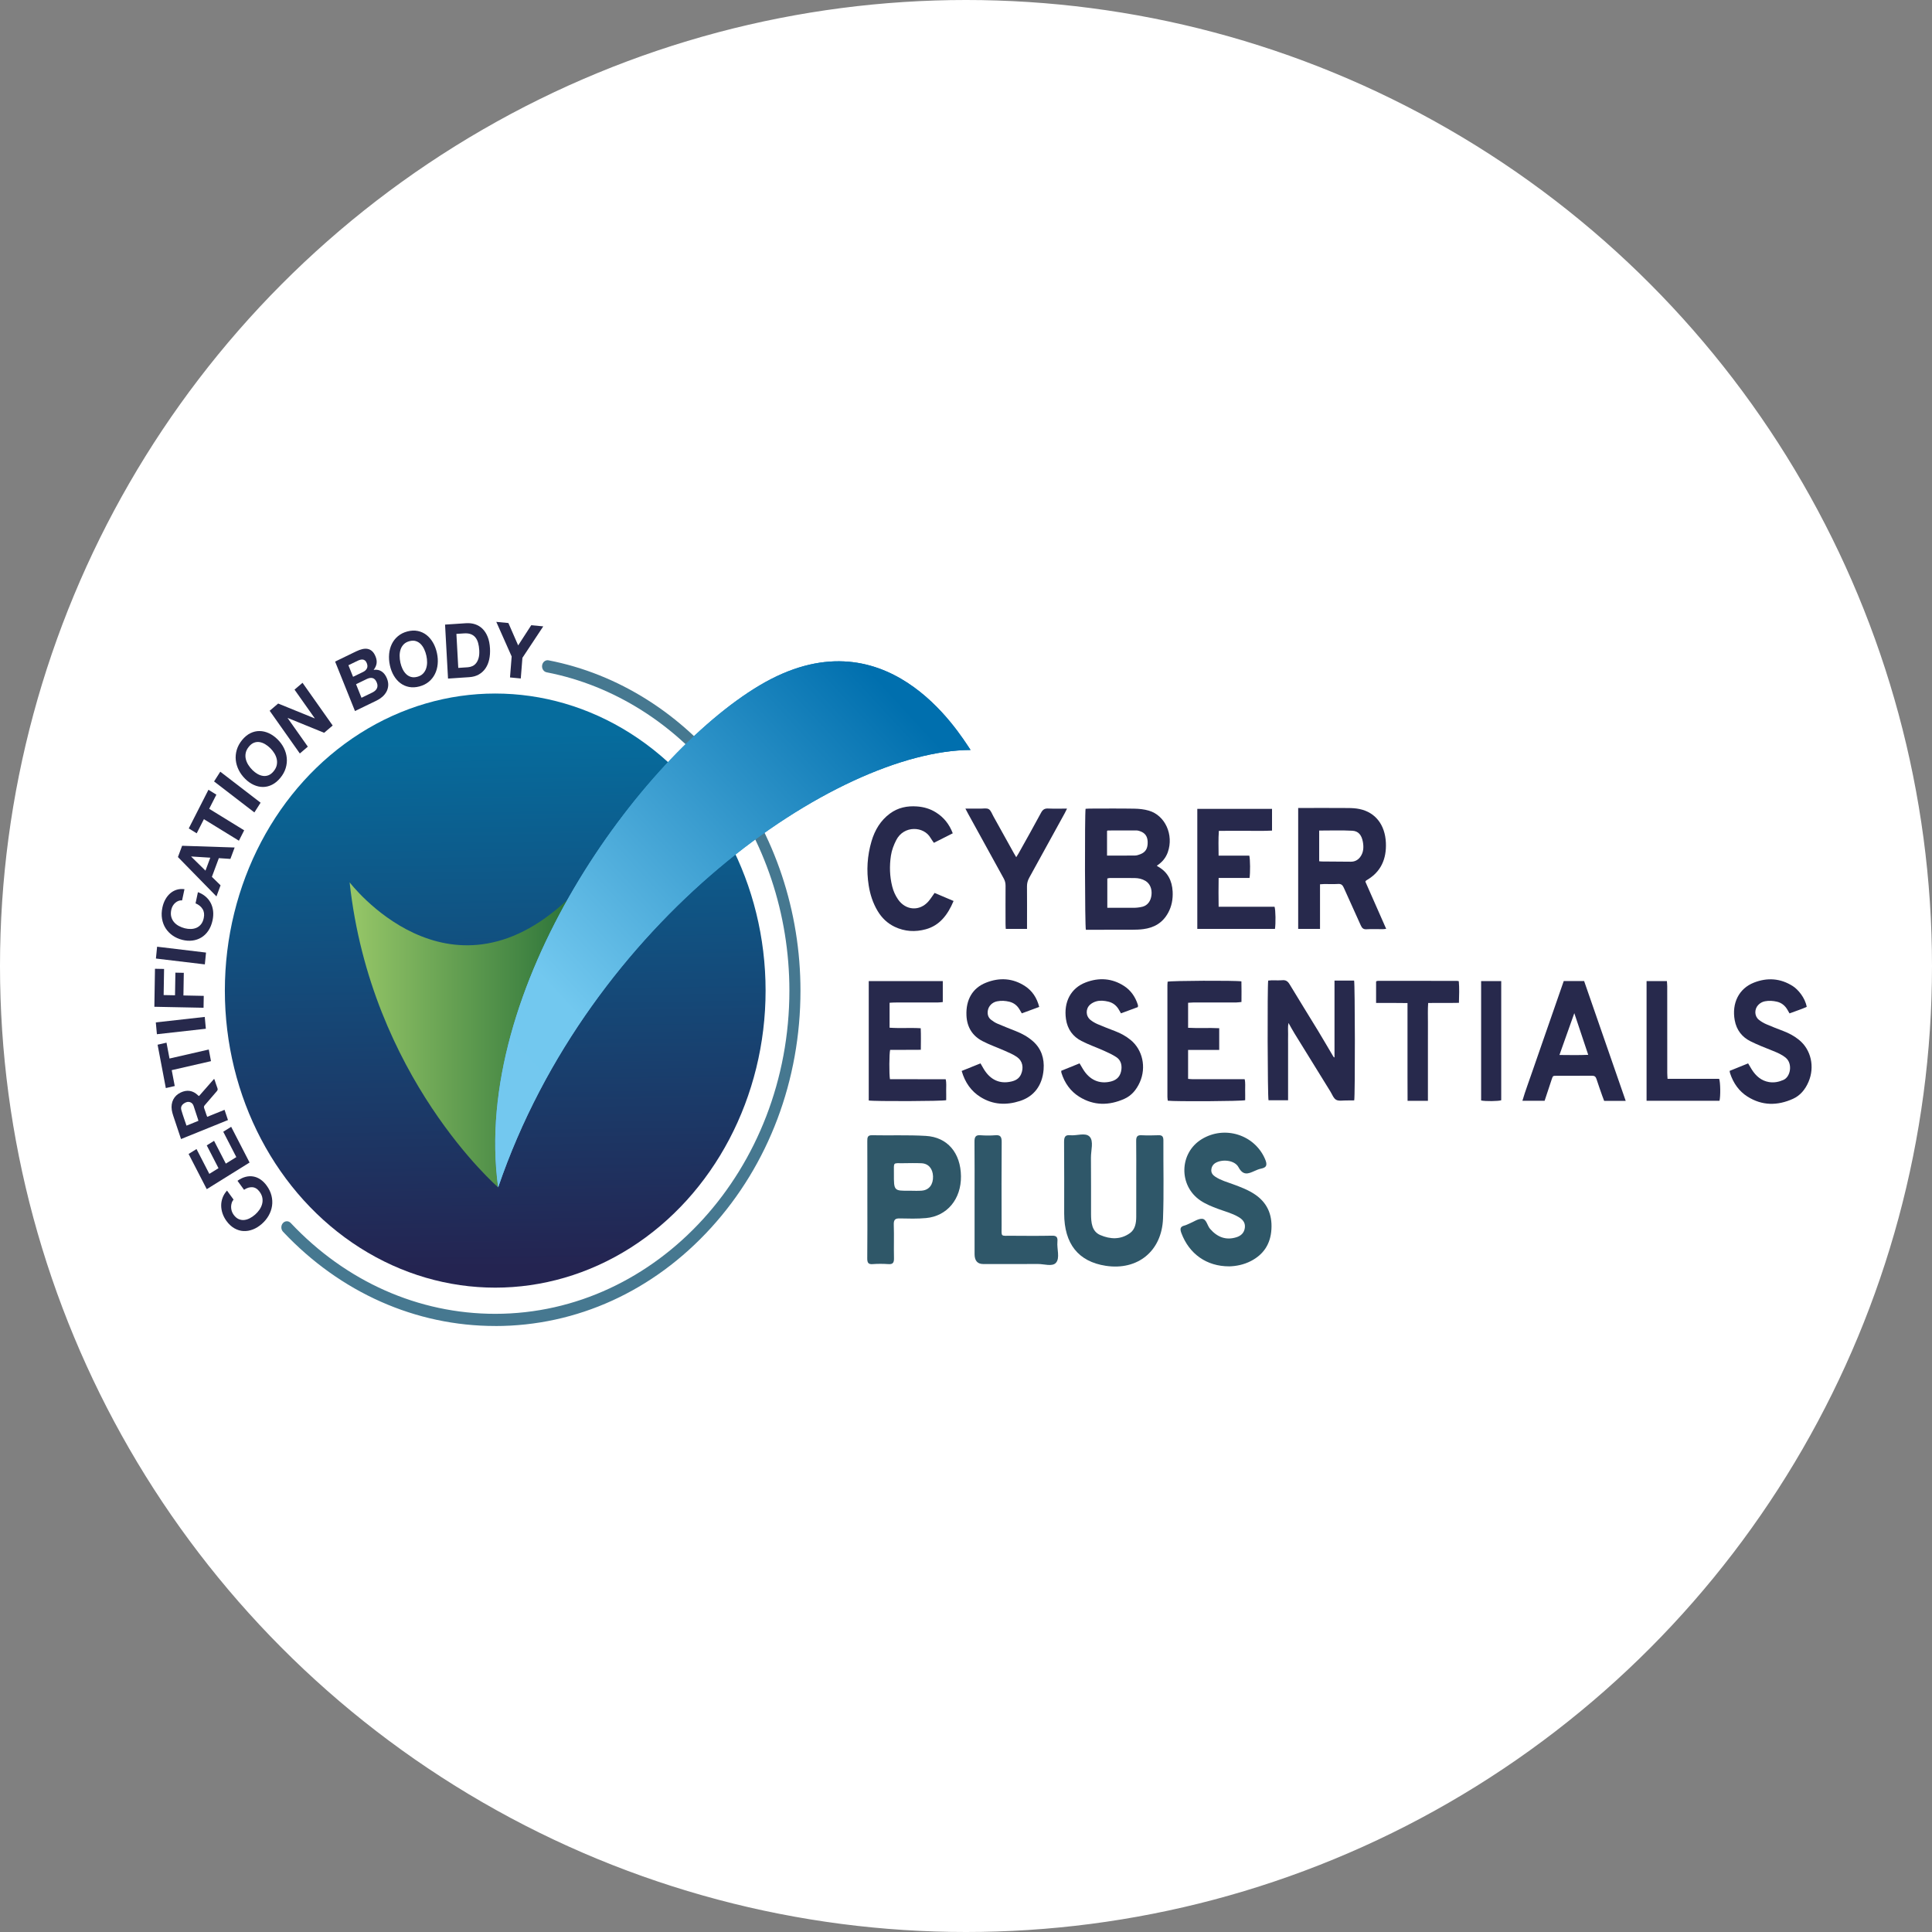 <?xml version="1.0" encoding="utf-8"?>
<svg id="Layer_2" data-name="Layer 2" viewBox="0 0 1364.28 1364.28" xmlns="http://www.w3.org/2000/svg">
  <rect x="0" y="0" width="1364.28" height="1364.28" fill="#808080" stroke="none"/>
  <defs>
    <style>.cls-1 { fill: url("#linear-gradient"); }
.cls-1, .cls-2, .cls-3, .cls-4, .cls-5, .cls-6, .cls-7 { stroke-width: 0px; }
.cls-8 { fill: rgb(255, 255, 255); stroke: rgb(255, 255, 255); stroke-miterlimit: 10; }
.cls-2 { fill: url("#linear-gradient-2"); }
.cls-3 { fill: url("#linear-gradient-3"); }
.cls-4 { fill: rgb(70, 120, 144); }
.cls-5 { fill: rgb(39, 41, 76); }
.cls-6 { fill: rgb(47, 87, 104); }
.cls-7 { fill: rgb(47, 87, 105); }</style>
    <linearGradient id="linear-gradient" x1="344.16" y1="510.5" x2="349.26" y2="848.49" gradientUnits="userSpaceOnUse">
      <stop offset="0" stop-color="#066c9d"/>
      <stop offset="1" stop-color="#242451"/>
    </linearGradient>
    <linearGradient id="linear-gradient-2" x1="245.14" y1="701.01" x2="396.94" y2="701.01" gradientUnits="userSpaceOnUse">
      <stop offset="0" stop-color="#97c768"/>
      <stop offset="1" stop-color="#2e753a"/>
    </linearGradient>
    <linearGradient id="linear-gradient-3" x1="617.28" y1="478.65" x2="347.44" y2="752.35" gradientUnits="userSpaceOnUse">
      <stop offset="0" stop-color="#006fae"/>
      <stop offset="0.78" stop-color="#72c8ef"/>
      <stop offset="1" stop-color="#73c8ef"/>
    </linearGradient>
  </defs>
  <g id="Layer_1-2" data-name="Layer 1">
    <circle class="cls-8" cx="682.14" cy="682.14" r="681.64"/>
    <g style="" transform="matrix(1.013, 0, 0, 1.113, -1.425, -49.467)">
      <circle class="cls-1" cx="346.62" cy="672.93" r="188.47"/>
      <path class="cls-4" d="m346.61,885.73c-55.5,0-108.02-21.24-147.91-59.81-1.53-1.48-1.57-3.93-.09-5.46,1.48-1.53,3.93-1.58,5.46-.09,38.44,37.17,89.06,57.64,142.54,57.64,113.08,0,205.07-91.99,205.07-205.07,0-48.5-17.24-95.56-48.55-132.5-30.95-36.52-73.81-61.18-120.68-69.45-2.1-.37-3.5-2.37-3.13-4.47.37-2.1,2.37-3.5,4.47-3.13,48.64,8.57,93.11,34.17,125.23,72.06,32.49,38.34,50.38,87.17,50.38,137.5,0,56.84-22.13,110.28-62.33,150.47s-93.63,62.33-150.47,62.33Z"/>
      <g>
        <path class="cls-5" d="m162.93,807.67c-.28.8-.43,1.63-.43,2.5,0,.87.14,1.72.43,2.58.29.85.73,1.64,1.31,2.37,1.06,1.33,2.22,2.25,3.47,2.76,1.25.51,2.54.71,3.86.6,1.32-.11,2.64-.48,3.95-1.1s2.55-1.4,3.73-2.34c1.13-.9,2.11-1.91,2.97-3.02.85-1.11,1.47-2.3,1.86-3.55.39-1.26.47-2.55.24-3.89-.23-1.33-.87-2.66-1.93-3.99-1.44-1.8-3.12-2.77-5.03-2.9-1.91-.13-3.86.41-5.84,1.63l-4.56-5.7c1.8-1.19,3.62-2.01,5.47-2.47,1.85-.46,3.66-.55,5.43-.29,1.77.26,3.46.89,5.06,1.86,1.6.98,3.06,2.29,4.38,3.94,1.64,2.05,2.76,4.18,3.36,6.39.6,2.21.72,4.37.37,6.5-.35,2.13-1.13,4.16-2.34,6.11-1.21,1.95-2.79,3.71-4.74,5.27-2,1.6-4.1,2.79-6.29,3.56-2.19.77-4.38,1.1-6.55,1-2.18-.1-4.28-.69-6.32-1.74-2.04-1.06-3.87-2.61-5.52-4.66-1.18-1.48-2.08-3.04-2.71-4.69-.62-1.65-.95-3.32-.97-5.01-.02-1.69.3-3.35.96-4.99.66-1.64,1.7-3.16,3.1-4.58l4.56,5.7c-.59.64-1.03,1.36-1.32,2.16Z"/>
        <path class="cls-5" d="m132.88,776.58l5.52-3.12,8.92,15.76,6.4-3.62-8.19-14.46,5.1-2.89,8.19,14.46,7.32-4.14-9.11-16.09,5.52-3.12,12.83,22.66-29.85,16.9-12.64-22.32Z"/>
        <path class="cls-5" d="m123.21,733.48l-6.21,1.3-5.74-27.51,6.21-1.3,2.1,10.06,27.37-5.71,1.54,7.38-27.37,5.71,2.1,10.06Z"/>
        <path class="cls-5" d="m110.02,693.11l34.12-3.47.76,7.5-34.12,3.47-.76-7.5Z"/>
        <path class="cls-5" d="m109.44,659.09l6.34.11-.3,16.57,7.93.14.26-14.36,5.86.11-.26,14.36,14.17.26-.14,7.54-34.29-.62.43-24.11Z"/>
        <path class="cls-5" d="m110.92,645.09l34.1,3.72-.82,7.5-34.1-3.71.82-7.5Z"/>
        <path class="cls-5" d="m125.84,616.01c-.8.27-1.55.68-2.23,1.21-.68.53-1.27,1.18-1.76,1.93-.49.76-.84,1.59-1.05,2.49-.38,1.65-.39,3.13-.02,4.43.37,1.3,1.01,2.44,1.92,3.41.91.97,2.01,1.78,3.31,2.42,1.3.65,2.68,1.14,4.14,1.48,1.4.33,2.81.48,4.21.46,1.4-.02,2.72-.26,3.94-.73,1.23-.47,2.3-1.21,3.2-2.21.91-1,1.56-2.33,1.94-3.99.52-2.25.25-4.16-.83-5.74-1.08-1.58-2.71-2.78-4.89-3.58l1.66-7.11c2.05.67,3.82,1.6,5.32,2.77,1.5,1.17,2.7,2.54,3.59,4.09.89,1.56,1.44,3.26,1.67,5.12s.1,3.82-.38,5.88c-.6,2.56-1.58,4.76-2.94,6.59-1.36,1.84-2.99,3.27-4.88,4.31-1.89,1.04-3.97,1.69-6.25,1.95-2.28.26-4.64.1-7.07-.46-2.49-.58-4.72-1.49-6.69-2.74-1.96-1.25-3.58-2.76-4.84-4.53s-2.11-3.79-2.54-6.04-.35-4.66.25-7.22c.43-1.84,1.1-3.52,2.01-5.03.91-1.51,2.03-2.8,3.34-3.86,1.32-1.06,2.82-1.84,4.51-2.33,1.69-.49,3.53-.62,5.52-.39l-1.66,7.11c-.87-.07-1.71.03-2.51.3Z"/>
        <path class="cls-5" d="m128.37,581.05l36.6,1.09-2.96,7.25-8.05-.49-4.85,11.87,6.05,5.38-2.87,7.03-26.85-24.98,2.92-7.16Zm19.64,7.56l-13.29-.76-.04.09,9.96,8.89,3.36-8.23Z"/>
        <path class="cls-5" d="m138.52,573.14l-5.53-3.1,13.72-24.52,5.53,3.1-5.02,8.97,24.4,13.66-3.68,6.58-24.4-13.65-5.02,8.97Z"/>
        <path class="cls-5" d="m154.96,534.05l28.1,19.67-4.33,6.18-28.1-19.67,4.33-6.18Z"/>
        <path class="cls-5" d="m167.82,532.99c-1.12-2.04-1.8-4.14-2.05-6.3-.25-2.16-.02-4.34.69-6.52.71-2.18,1.95-4.25,3.7-6.2,1.78-1.98,3.71-3.43,5.79-4.35,2.08-.93,4.21-1.38,6.39-1.36,2.18.02,4.34.48,6.48,1.37,2.15.9,4.17,2.2,6.07,3.91,1.86,1.67,3.33,3.51,4.43,5.53s1.75,4.1,1.98,6.24c.23,2.14-.02,4.29-.73,6.45-.71,2.16-1.96,4.23-3.74,6.2-1.76,1.95-3.68,3.4-5.76,4.35-2.08.95-4.2,1.43-6.35,1.43-2.15,0-4.29-.44-6.41-1.31-2.12-.87-4.11-2.15-5.97-3.82-1.9-1.71-3.42-3.59-4.53-5.63Zm13.04,2.46c1.24.66,2.51,1.08,3.81,1.26,1.3.18,2.59.05,3.87-.39,1.28-.44,2.49-1.29,3.62-2.56,1.13-1.26,1.85-2.55,2.16-3.87.3-1.32.3-2.62-.02-3.89-.32-1.28-.87-2.49-1.66-3.65-.79-1.16-1.72-2.22-2.79-3.19-1.12-1.01-2.31-1.85-3.59-2.55-1.27-.69-2.57-1.13-3.88-1.33-1.31-.19-2.61-.07-3.89.38-1.28.44-2.49,1.29-3.62,2.56-1.14,1.26-1.85,2.55-2.16,3.87-.3,1.32-.29,2.62.04,3.91s.91,2.53,1.73,3.72c.82,1.19,1.79,2.29,2.91,3.3,1.07.96,2.23,1.78,3.46,2.44Z"/>
        <path class="cls-5" d="m195.32,490.81l25.41,9.41.08-.06-14.1-18.18,5.58-4.33,21.02,27.1-5.96,4.62-25.35-9.4-.08.06,14.07,18.14-5.58,4.33-21.02-27.1,5.92-4.59Z"/>
        <path class="cls-5" d="m249.78,457.68c1.49-.66,2.91-1.13,4.26-1.41,1.35-.28,2.59-.31,3.74-.1,1.14.21,2.18.71,3.1,1.49.92.78,1.71,1.91,2.35,3.37.7,1.58.92,3.06.67,4.43s-.93,2.71-2.04,4c2.18-.3,4.05.04,5.62,1.01,1.57.97,2.78,2.44,3.65,4.4.7,1.58,1,3.09.89,4.52s-.52,2.74-1.23,3.93c-.72,1.19-1.66,2.26-2.84,3.2-1.18.94-2.47,1.72-3.88,2.34l-15.21,6.71-13.85-31.38,14.77-6.52Zm4.73,13.09c1.23-.54,2.11-1.28,2.64-2.22.53-.94.51-2.06-.07-3.38-.32-.73-.72-1.28-1.19-1.63-.47-.35-.98-.56-1.54-.63s-1.14-.03-1.76.12c-.62.15-1.23.36-1.85.63l-6.46,2.85,3.24,7.34,6.99-3.08Zm6.27,13.14c.67-.3,1.29-.65,1.85-1.05s1-.86,1.34-1.38c.33-.51.52-1.1.57-1.75.05-.65-.11-1.39-.47-2.21-.71-1.61-1.67-2.56-2.89-2.85-1.21-.29-2.57-.1-4.06.56l-7.52,3.32,3.8,8.61,7.38-3.26Z"/>
        <path class="cls-5" d="m272.65,459.41c.24-2.31.86-4.43,1.88-6.35,1.02-1.92,2.44-3.58,4.27-4.98,1.82-1.39,4.01-2.4,6.57-3.01,2.58-.62,5-.72,7.24-.3,2.24.42,4.25,1.25,6.03,2.5,1.78,1.25,3.3,2.86,4.56,4.81,1.26,1.95,2.19,4.18,2.79,6.67.58,2.43.75,4.78.51,7.07-.24,2.28-.88,4.37-1.91,6.26-1.03,1.89-2.45,3.53-4.26,4.9-1.81,1.37-4.01,2.37-6.59,2.99-2.55.61-4.96.72-7.21.32-2.25-.4-4.27-1.21-6.04-2.43-1.77-1.22-3.29-2.79-4.54-4.72s-2.17-4.1-2.75-6.53c-.6-2.49-.78-4.89-.54-7.21Zm9.35,9.42c.64,1.25,1.45,2.31,2.42,3.2.97.89,2.11,1.51,3.41,1.87s2.78.34,4.43-.05,2.98-1.05,3.97-1.97c1-.91,1.73-1.99,2.19-3.22.46-1.23.7-2.55.71-3.95.01-1.4-.15-2.8-.49-4.2-.35-1.46-.85-2.84-1.51-4.13-.66-1.29-1.47-2.39-2.44-3.29-.97-.9-2.11-1.53-3.42-1.9s-2.78-.34-4.43.05c-1.65.4-2.98,1.05-3.97,1.97-1,.92-1.73,2-2.19,3.24-.46,1.25-.69,2.59-.69,4.04s.18,2.91.53,4.37c.34,1.4.83,2.72,1.47,3.97Z"/>
        <path class="cls-5" d="m326.41,439.85c2.21-.13,4.28.09,6.23.68,1.94.59,3.65,1.54,5.13,2.87,1.48,1.32,2.67,3.02,3.58,5.08.91,2.06,1.45,4.52,1.62,7.36.15,2.49-.03,4.81-.54,6.96-.51,2.15-1.37,4.03-2.57,5.64s-2.74,2.92-4.62,3.91c-1.88,1-4.13,1.57-6.75,1.73l-14.77.89-2.07-34.24,14.77-.89Zm1.16,27.94c1.09-.07,2.13-.31,3.13-.72,1-.41,1.88-1.05,2.63-1.92.75-.86,1.33-1.96,1.73-3.3.4-1.34.54-2.95.43-4.84-.1-1.73-.37-3.27-.79-4.64s-1.04-2.53-1.87-3.47c-.83-.94-1.89-1.64-3.18-2.09-1.3-.45-2.87-.62-4.72-.51l-5.37.32,1.3,21.58,6.71-.41Z"/>
        <path class="cls-5" d="m347.38,438.99l8.42.74,6.81,14.19,9.12-12.8,8.37.73-14.52,19.95-1.15,13.11-7.51-.66,1.16-13.3-10.72-21.96Z"/>
        <path class="cls-5" d="m131.41,758.62l8.3-3.06c-.09-.32-.13-.55-.21-.77-1.03-2.89-2.08-5.78-3.13-8.67-.4-1.1-1.14-1.91-2.24-2.31-1.59-.58-3.07-.15-4.44.69-1.7,1.04-2.45,2.39-1.86,4.25,1.04,3.31,2.35,6.53,3.58,9.87m-3.81,8.5l-.49-1.34c-1.66-4.5-3.34-8.99-4.96-13.51-.41-1.15-.79-2.34-.99-3.54-.82-5.01,1.49-9.12,6.25-11.15,4.35-1.85,8.4-1.37,12.02,1.8.12.11.24.22.38.32.06.04.15.04.36.11,3.44-3.57,6.92-7.18,10.5-10.9.2.42.35.69.46.97.6,1.62,1.13,3.26,1.81,4.84.4.91.18,1.46-.48,2.14-2.78,2.89-5.49,5.85-8.28,8.75-.63.65-.77,1.21-.41,2.05.58,1.35,1.03,2.76,1.55,4.14.15.37.32.74.53,1.23l12.08-4.45,2.39,6.49-32.73,12.06Z"/>
      </g>
      <path class="cls-7" d="m793.46,792.91c0-8.19.09-16.37-.04-24.56-.04-2.68.78-3.77,3.56-3.65,4.01.18,8.04.14,12.05,0,2.48-.08,3.38.8,3.36,3.33-.11,16.53.42,33.09-.26,49.59-.86,20.67-17.76,32.99-39.85,29.93-19.16-2.66-29.03-13.93-29.05-33.18-.01-15.09.08-30.18-.07-45.27-.03-3.23.72-4.74,4.24-4.4,4.61.44,10.56-1.88,13.53.87,3.04,2.82.9,8.82.96,13.41.15,11.88.02,23.76.07,35.63.02,5.46.51,11.09,6.41,13.41,6.96,2.73,14.21,3.06,20.79-1.27,3.5-2.31,4.28-6.26,4.3-10.25.04-7.87.01-15.73.02-23.6Z"/>
      <path class="cls-6" d="m858.31,847.89c-15.89.04-27.97-7.97-33.36-21.06-1.12-2.72-.87-4.16,2.13-4.83,1.24-.28,2.41-.88,3.61-1.33,2.86-1.06,5.73-3,8.56-2.95,3.22.06,3.65,4.27,5.68,6.38,5.15,5.37,11.15,7.36,18.35,5.33,3.15-.89,5.54-2.79,5.92-6.23.37-3.38-1.89-5.27-4.57-6.69-4.57-2.42-9.63-3.53-14.48-5.2-4.1-1.42-8.18-2.88-11.9-5.16-15.34-9.38-14.9-30.16.82-38.93,15.91-8.87,36.71-2.94,44.08,12.38,1.7,3.53,1.63,5.55-2.67,6.29-1.56.27-3.09.88-4.57,1.49-4.28,1.74-7.86,3.19-11.17-2.41-2.59-4.37-10.7-5.16-15.49-2.97-1.9.87-3.11,2.25-3.42,4.32-.34,2.26,1.01,3.65,2.71,4.68,3.89,2.34,8.3,3.41,12.55,4.85,5.18,1.74,10.34,3.49,15.04,6.36,8.31,5.07,12.22,12.41,11.57,22.15-.64,9.6-5.7,16.07-14.21,20.11-5.17,2.46-10.69,3.33-15.2,3.42Z"/>
      <path class="cls-6" d="m646.8,765.12c-12.5-.66-25.05-.19-37.57-.42-3.11-.06-3.25,1.47-3.24,3.82.07,12.36.04,24.72.04,37.07s.09,24.72-.07,37.07c-.04,2.91.71,4.02,3.74,3.81,3.68-.25,7.39-.22,11.07,0,2.93.17,3.91-.81,3.82-3.79-.19-7.06.13-14.12-.14-21.18-.13-3.34,1.13-4.07,4.15-4.02,6.1.12,12.23.28,18.3-.22,14.76-1.22,24.58-12.1,24.39-26.55-.19-14.75-9.38-24.8-24.5-25.59Zm-2.8,34.74c-2.86.22-5.75.04-8.63.04-10.84.1-10.88.1-10.83-10.95.04-7.51-.97-6.42,6.71-6.51,4.16-.05,8.32-.14,12.48.03,4.89.19,7.9,3.42,8.08,8.32.17,5.17-2.72,8.68-7.81,9.06Z"/>
      <path class="cls-7" d="m680.76,805.46c0-12.19.08-24.39-.05-36.58-.03-3.05.78-4.4,4.05-4.18,3.52.24,7.08.26,10.59,0,3.4-.25,4.34.99,4.32,4.33-.15,17.65-.11,35.3-.05,52.95.02,7.52-1.04,6.45,6.74,6.5,9.48.06,18.96.13,28.43-.05,3.02-.06,4.03.91,3.73,3.83-.47,4.57,1.94,10.39-1.05,13.4-2.55,2.57-8.26.7-12.56.73-12.69.08-25.38.03-38.07.03q-6.07,0-6.07-6.3c0-11.55,0-23.11,0-34.66Z"/>
      <path class="cls-2" d="m348.66,797.76s-88.78-69.9-103.53-193.51c0,0,68.46,81.98,151.81,11.06-34.98,56.6-57.42,121.96-48.28,182.45Z"/>
      <path class="cls-3" d="m348.66,797.76c-19.07-126.2,99.34-273.6,182.21-318.45,87.58-47.41,138.5,29.32,147.11,40.96-93,.33-265.5,107.37-329.32,277.49Z"/>
      <path class="cls-3" d="m348.66,797.76c-19.07-126.2,99.34-273.6,182.21-318.45,87.58-47.41,138.5,29.32,147.11,40.96-93,.33-265.5,107.37-329.32,277.49Z"/>
      <path class="cls-5" d="m773.13,587.27c6.74,0,13.13.05,19.52-.03,1.23-.02,2.48-.41,3.66-.83,3.75-1.3,5.27-3.73,5.12-7.91-.13-3.51-1.9-5.7-5.53-6.76-.7-.19-1.41-.42-2.13-.42-6.74-.02-13.5.02-20.24.03-.08,0-.14.11-.42.32v15.59Zm.18,33.12c6.2,0,12.06.02,17.91,0,.99,0,1.99,0,2.97-.1,1.26-.13,2.53-.29,3.74-.59,3.46-.86,5.7-3.6,6.16-7.38.49-3.92-1.07-7.25-4.18-8.98-2.35-1.3-4.92-1.79-7.54-1.81-5.78-.06-11.56-.05-17.32-.03-.6.01-1.19.21-1.75.3v18.58Zm34.47-26.69c.61.38.9.58,1.2.74,6.34,3.3,9.46,8.69,9.86,15.67.27,4.77-.65,9.35-3.16,13.5-3.88,6.47-9.96,9.45-17.19,10.31-2.67.34-5.39.38-8.08.4-9.75.03-19.48.02-29.22.02h-2.84c-.71-2.19-.85-73.51-.2-76.75.82-.03,1.7-.13,2.58-.13,10.45-.02,20.91-.11,31.38.05,3.4.05,6.87.38,10.14,1.25,11.38,3.01,17.48,15.35,13.22,26.37-1.43,3.65-3.97,6.4-7.69,8.58"/>
      <path class="cls-5" d="m920.99,571.41v19.47c.72.06,1.25.14,1.76.14,6.76.06,13.53.1,20.28.14,2.58.02,4.81-.91,6.47-2.87,2.4-2.85,2.64-6.23,1.95-9.7-.86-4.31-3.07-6.87-7.36-7.08-7.62-.37-15.26-.11-23.1-.11m-14.65-14.33h3.15c10.55,0,21.11-.05,31.66.03,2.69.02,5.42.14,8.07.66,10.97,2.11,17.71,10,18.27,21.37.5,10.39-3.56,18.38-12.86,23.45-.32.16-.64.34-.95.54-.13.1-.2.27-.51.66,4.76,9.82,9.57,19.74,14.52,29.97-1.01.1-1.68.21-2.36.21-3.79.01-7.59-.15-11.37.06-2.17.13-3.15-.74-4.05-2.61-3.84-7.94-7.91-15.78-11.76-23.74-.87-1.79-1.91-2.51-3.92-2.4-3.23.18-6.48.03-9.73.05-.88.02-1.76.1-2.93.16v28.32h-15.22v-76.73Z"/>
      <path class="cls-5" d="m899.32,742.51h-13.64c-.67-2-.88-72.17-.23-75.93.81-.06,1.7-.16,2.56-.18,2.43-.02,4.88.14,7.3-.05,2.35-.19,3.77.61,5.08,2.61,6.5,9.86,13.21,19.59,19.77,29.41,3.65,5.47,7.17,11.03,10.76,16.53.09.15.29.19.75.5v-48.81h13.67c.63,2.08.75,72.66.08,76-1.86.03-3.81.08-5.76.05-2.32-.03-5.01.51-6.89-.45-1.78-.92-2.75-3.44-4.02-5.3-8.33-12.23-16.63-24.46-24.92-36.71-1.41-2.07-2.68-4.24-4.23-6.71-.58,2.58-.21,4.85-.27,7.09-.06,2.26-.02,4.51-.02,6.77v35.17Z"/>
      <path class="cls-5" d="m836.03,633.79v-76.14h52.09v13.77c-6.21.32-12.31.11-18.41.14-6.12.05-12.25.02-18.65.02-.43,5.28-.2,10.34-.18,15.72h21.4c.66,2.34.72,11.11.15,14.18h-21.53c-.11,6.19-.11,12.09,0,18.26h38.98c.76,2.13.88,10.58.29,14.04h-54.14Z"/>
      <path class="cls-5" d="m607,666.91h51.61v13.3c-1.2.1-2.33.26-3.47.26-10.01.02-20.02,0-30.03.02-1.16,0-2.31.11-3.59.17v15.82c7.21.48,14.3-.08,21.71.34.23,4.55.1,8.92.07,13.67-7.32.1-14.4-.01-21.39.07-.66,2.29-.75,15.37-.13,18.58,6.37.03,12.84,0,19.31.02h19.53c.67,2.42.29,4.68.35,6.88.06,2.16.02,4.32.02,6.42-2.04.67-50.58.83-53.99.19v-75.74Z"/>
      <path class="cls-5" d="m1088.46,713.78c6.96.04,13.31.18,20.08-.09-3.27-8.89-6.39-17.39-9.7-26.43-3.56,9.09-6.87,17.53-10.37,26.53m46.2,29.13h-15.02c-.46-1.12-.92-2.18-1.34-3.25-1.35-3.54-2.76-7.06-4.01-10.63-.53-1.52-1.39-2.09-2.98-2.08-8.39.05-16.8.01-25.18.03-2.23.01-2.24.05-3.06,2.26-1.65,4.47-3.26,8.96-4.94,13.59h-15.48c2.08-6.45,4.69-12.62,7.03-18.89,2.42-6.4,4.86-12.8,7.32-19.21,2.4-6.32,4.82-12.63,7.24-18.95,2.4-6.29,4.82-12.6,7.22-18.91h14.21c9.62,25.25,19.24,50.49,28.99,76.04"/>
      <path class="cls-5" d="m851.3,710.59h-21.69v18.35c1.06.06,2.08.21,3.12.21,11,.02,22.01,0,33.01,0h3.3c.64,2.47.26,4.72.34,6.93.06,2.14.02,4.3.02,6.39-2.11.68-48.59.91-53.95.32-.1-.78-.26-1.63-.26-2.48-.01-23.65-.01-47.28,0-70.92,0-.71.1-1.43.14-2.1,1.96-.66,47.23-.86,51.44-.21.13,4.21.07,8.48.04,13.08-1.28.11-2.4.3-3.53.3-10.02.03-20.02.02-30.05.02-1.15.02-2.31.11-3.62.18v15.88c7.19.37,14.36-.08,21.69.26v13.8Z"/>
      <path class="cls-5" d="m1207.11,723.87c4.28-1.57,8.47-3.12,12.89-4.75.88,1.34,1.68,2.62,2.53,3.86,2.96,4.26,6.79,7.2,12.04,7.99,3.46.51,6.76-.05,10.04-1.36,5.06-2.03,6.39-10.21,1.87-13.85-2.79-2.24-6.08-3.43-9.38-4.66-5.24-1.92-10.53-3.75-15.6-6.08-5.65-2.61-9.59-6.95-10.85-13.3-2.14-10.76,2.88-20.11,13.4-23.85,9.24-3.3,18.43-2.82,27.1,2.22,3.59,2.08,8.55,7.32,9.7,13.16-3.81,1.6-7.86,2.69-11.99,4.15-.51-.83-.99-1.57-1.45-2.31-1.75-2.72-4.18-4.45-7.34-5.12-2.76-.58-5.54-.75-8.33-.26-1.83.32-3.43,1.11-4.75,2.4-2.72,2.64-2.63,6.98.38,9.25,1.64,1.23,3.53,2.21,5.43,2.96,3.94,1.57,7.94,2.93,11.94,4.34,3.84,1.35,7.49,3.12,10.77,5.56,8.37,6.19,11.06,17.1,6.61,26.57-2.31,4.92-5.81,8.74-10.87,10.82-10.78,4.42-21.49,4.45-31.73-1.45-5.81-3.35-9.81-8.42-12.1-14.78-.15-.4-.18-.85-.32-1.51"/>
      <path class="cls-5" d="m741.17,723.81c4.27-1.57,8.46-3.12,12.79-4.71.85,1.31,1.57,2.45,2.31,3.55,4.62,7.01,11.58,9.81,19.66,7.92,4.35-1.02,6.71-3.58,7.21-7.72.38-3.3-.77-6.02-3.52-7.67-2.67-1.61-5.6-2.85-8.52-4.03-5.23-2.15-10.69-3.84-15.81-6.25-5.86-2.72-9.78-7.33-10.82-13.94-1.68-10.76,3.35-19.58,13.72-23.2,9.19-3.2,18.32-2.77,26.87,2.29,4.58,2.72,7.7,6.74,9.49,11.77.08.24.15.51.16.78.02.18-.05.35-.14.8-3.76,1.28-7.67,2.58-11.74,3.96-.55-.87-1.03-1.59-1.49-2.34-1.73-2.74-4.21-4.4-7.35-5.09-2.77-.59-5.57-.88-8.32-.19-1.52.38-3.09,1.09-4.32,2.06-3.3,2.63-3.19,7.25.2,9.74,1.52,1.1,3.24,2,5,2.69,4.01,1.57,8.09,2.99,12.18,4.42,3.86,1.34,7.51,3.14,10.78,5.57,8.43,6.24,11.09,17.4,6.45,26.85-2.35,4.79-5.81,8.53-10.79,10.55-10.7,4.32-21.32,4.43-31.51-1.39-5.99-3.43-10.14-8.62-12.38-15.21-.08-.24-.05-.53-.09-1.22"/>
      <path class="cls-5" d="m671.79,723.91c4.5-1.65,8.71-3.2,13.1-4.8.8,1.26,1.51,2.4,2.24,3.52,4.61,6.96,11.2,9.73,19.35,7.97,2.79-.59,5.32-1.77,6.68-4.56,2-4.15,1.1-8.48-2.8-10.95-2.62-1.67-5.63-2.79-8.53-3.97-5.17-2.1-10.54-3.76-15.56-6.15-6.76-3.2-10.81-8.61-11.16-16.31-.45-9.94,4.22-17.37,13.64-20.75,9.34-3.38,18.65-2.96,27.33,2.26,4.86,2.94,8.13,7.28,9.75,13.13-4.06,1.38-8.03,2.71-12.12,4.07-.58-.9-1.06-1.65-1.54-2.38-1.68-2.64-4.07-4.29-7.11-4.98-2.85-.64-5.72-.8-8.59-.27-3.37.61-5.86,2.89-6.43,5.76-.46,2.47.21,4.53,2.24,5.95,1.39.99,2.9,1.88,4.48,2.48,4.27,1.68,8.61,3.2,12.92,4.77,4.28,1.54,8.27,3.55,11.83,6.4,5.76,4.64,8.01,10.81,7.38,17.98-.9,10.09-6.76,17.04-16.46,19.88-9.46,2.79-18.75,2.47-27.49-2.48-6.43-3.64-10.79-9.11-13.16-16.57"/>
      <path class="cls-5" d="m666.13,616.08c-4.1,8.89-9.77,15.53-19.32,17.93-7.4,1.86-14.65,1.49-21.71-1.54-5.02-2.18-9.01-5.59-11.99-10.17-3.19-4.91-5.14-10.29-6.14-16.06-1.67-9.51-1.01-18.86,1.95-28.03,2.34-7.25,6.42-13.29,12.81-17.58,5.71-3.84,12.1-4.98,18.84-4.54,4.72.3,9.26,1.46,13.38,3.86,5.24,3.01,9.13,7.24,11.62,13.18-4.42,2.03-8.71,4-13.16,6.05-.83-1.12-1.66-2.07-2.32-3.11-4.69-7.52-18.65-8.09-23.95,1.42-1.71,3.07-3.09,6.28-3.68,9.82-1.09,6.59-.88,13.11.9,19.56.82,2.99,2.19,5.73,4.05,8.2,5.38,7.09,15.08,7.67,21.23,1.22,1.47-1.55,2.69-3.35,4.26-5.32,4.18,1.62,8.51,3.28,13.24,5.11"/>
      <path class="cls-5" d="m674.38,557.46c3.97,0,7.36-.03,10.77.02,1.89.01,4.1-.45,5.56.37,1.46.83,2.21,2.96,3.2,4.56,4.75,7.76,9.49,15.55,14.23,23.31.47.77.98,1.5,1.67,2.58.66-.98,1.22-1.73,1.7-2.53,5.23-8.55,10.52-17.03,15.59-25.66,1.23-2.11,2.61-2.8,4.96-2.69,4.21.17,8.44.05,13.16.05-.65,1.22-1.09,2.06-1.57,2.86-8.24,13.67-16.47,27.35-24.77,40.98-1.07,1.76-1.6,3.49-1.58,5.57.08,7.94.03,15.87.03,23.81v3.11h-14.81c-.06-.99-.16-2.03-.16-3.07-.02-8.12-.05-16.23.01-24.35,0-1.68-.4-3.12-1.28-4.58-8.29-13.64-16.52-27.31-24.77-40.97-.54-.91-1.07-1.86-1.95-3.36"/>
      <path class="cls-5" d="m996.78,742.86h-14.17c-.02-5.24-.03-10.34-.05-15.45v-46.57c-3.87-.03-7.43-.06-11-.08h-10.9v-13.5c.06-.06.11-.13.18-.19.06-.06.13-.14.21-.16.35-.06.71-.16,1.07-.16,18.3,0,36.6,0,54.9.02.35,0,.69.11,1.29.21.45,4.47.24,8.92.1,13.72-7.16.16-14.15-.02-21.45.11-.35,4.29-.13,8.41-.16,12.52-.05,4.05-.01,8.12-.01,12.17v37.37Z"/>
      <path class="cls-5" d="m1200.04,742.85h-50.83v-75.93h14.17c.08,1.12.23,2.24.23,3.36.02,18.3,0,36.61.02,54.91,0,1.15.13,2.29.2,3.72h35.97c.92,2.26,1.03,11.08.24,13.95"/>
      <path class="cls-5" d="m1047.89,666.92v75.59c-1.93.63-11.01.74-14.01.13v-75.72h14.01Z"/>
    </g>
  </g>
</svg>